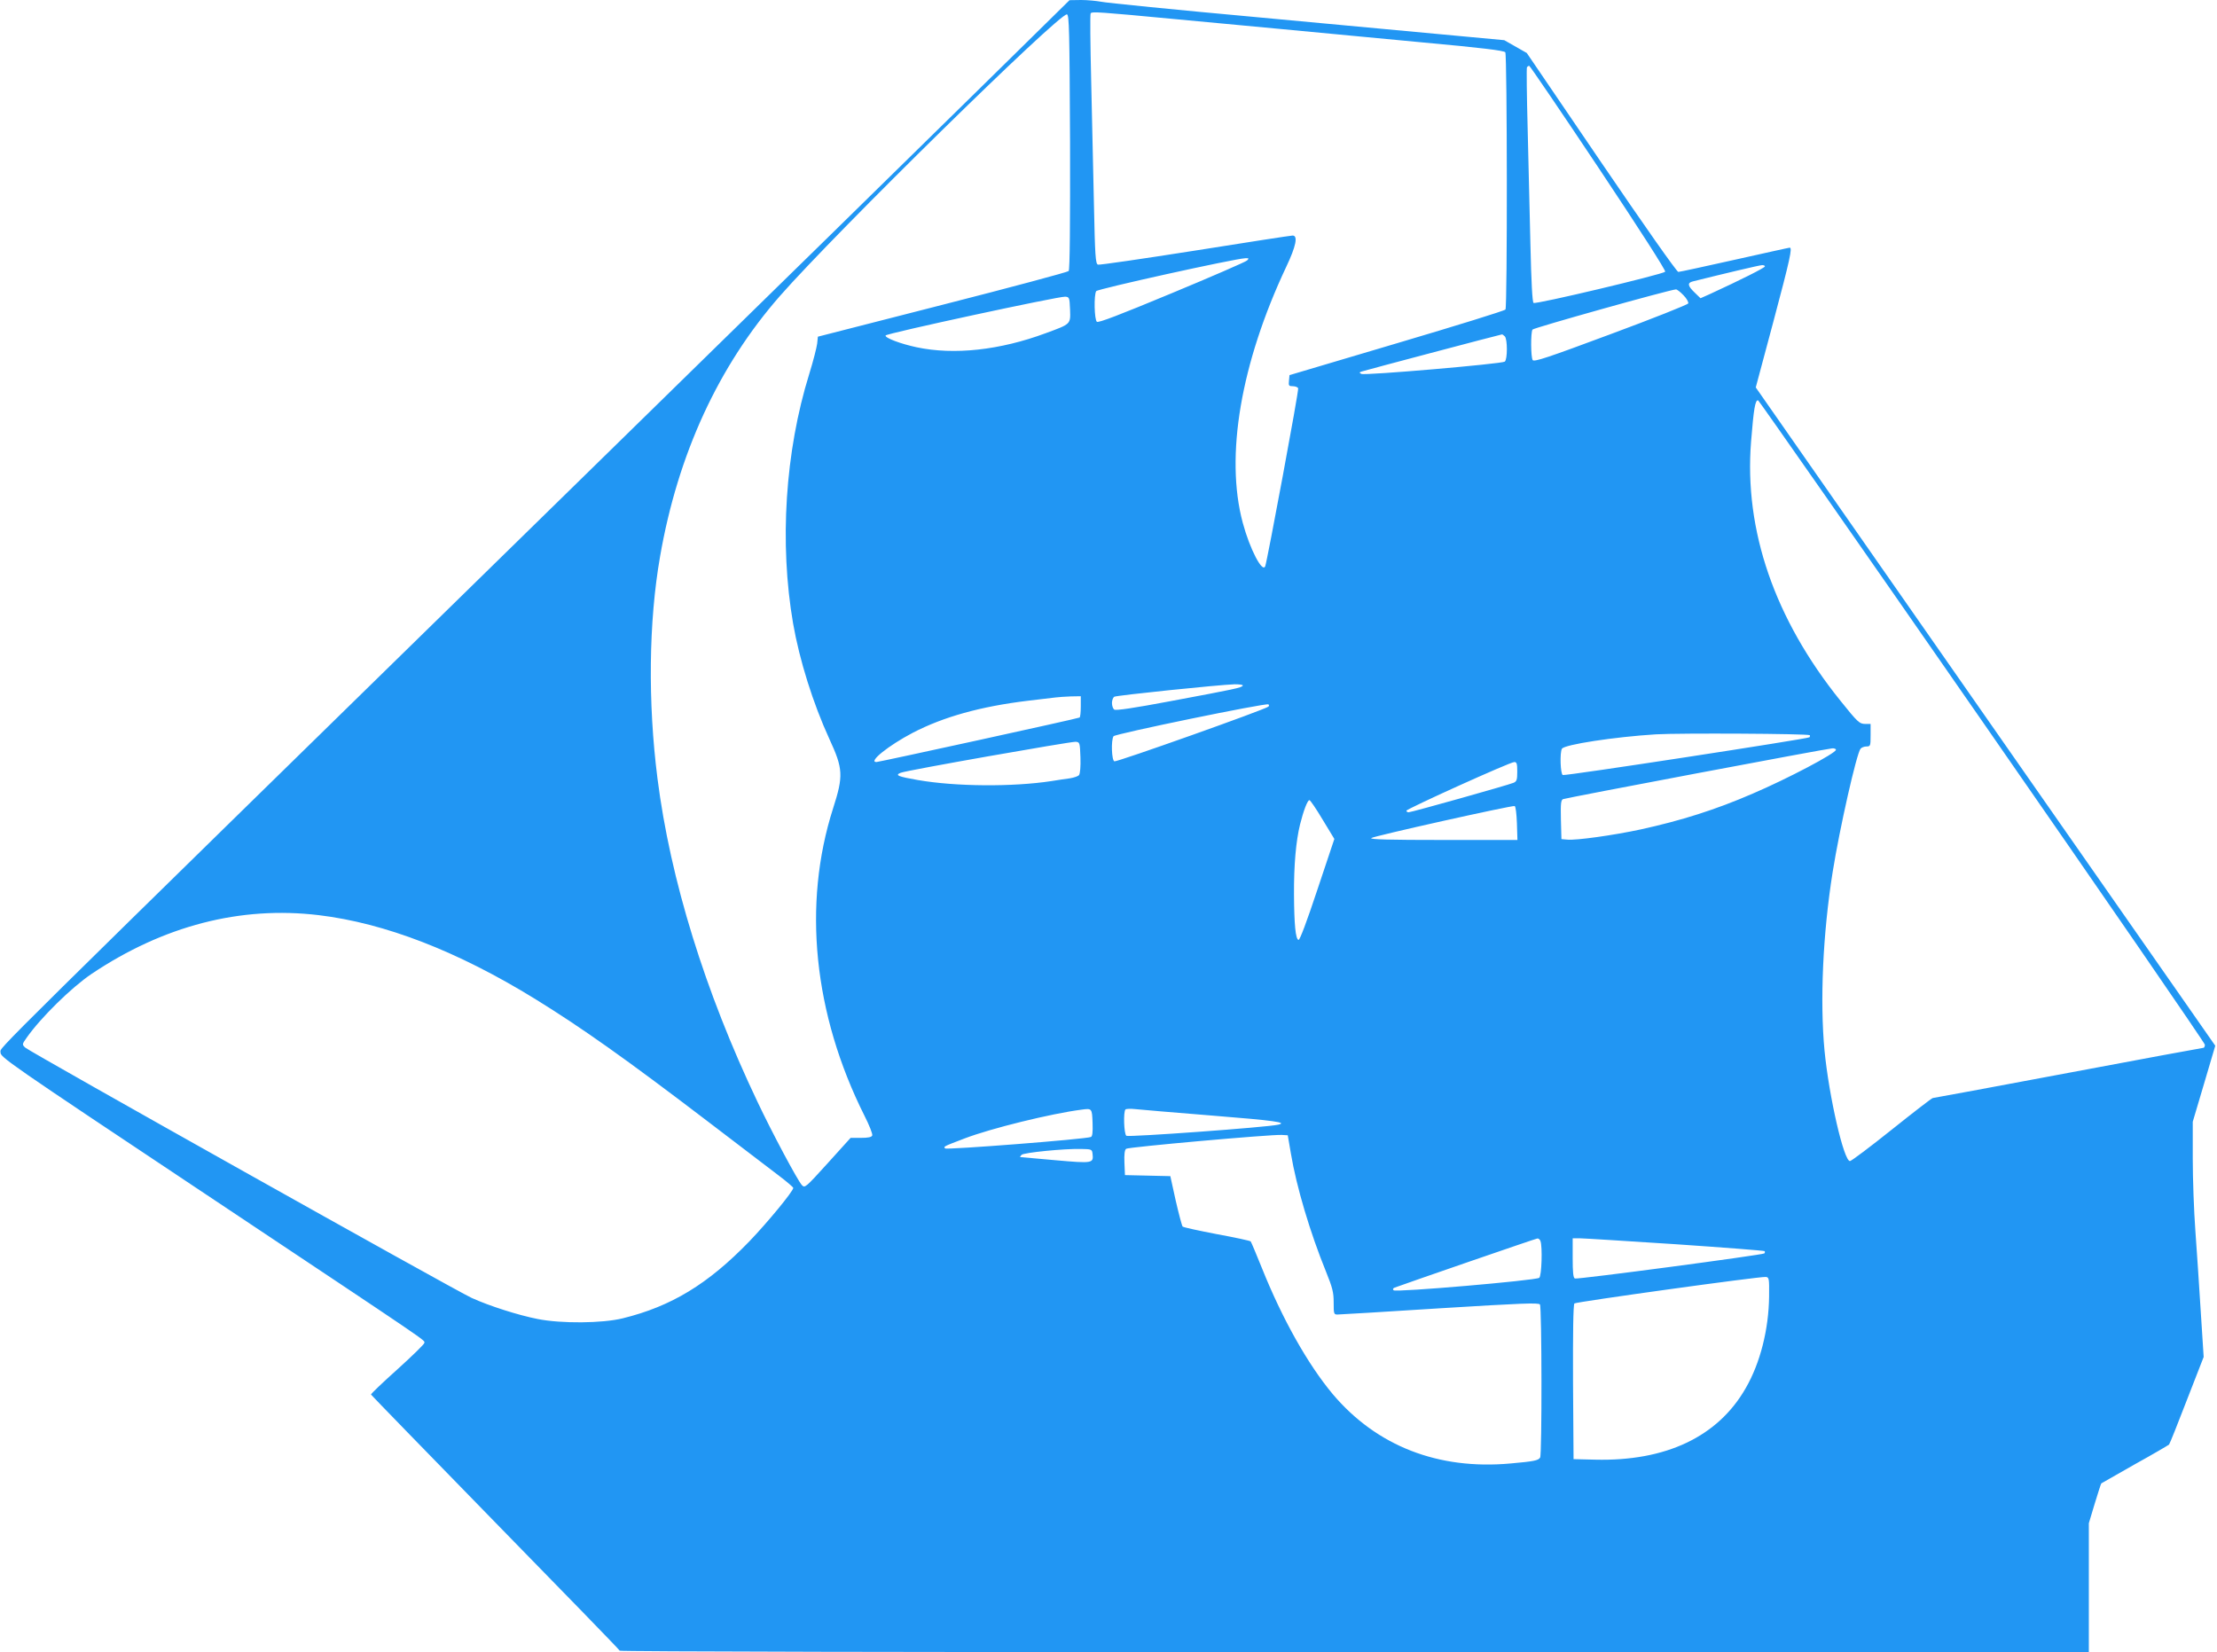 <?xml version="1.0" standalone="no"?>
<!DOCTYPE svg PUBLIC "-//W3C//DTD SVG 20010904//EN"
 "http://www.w3.org/TR/2001/REC-SVG-20010904/DTD/svg10.dtd">
<svg version="1.0" xmlns="http://www.w3.org/2000/svg"
 width="1280pt" height="954pt" viewBox="0 0 1280 954"
 preserveAspectRatio="xMidYMid meet">
<g transform="translate(0,954) scale(0.1,-0.1)"
fill="#2196f3" stroke="none">
<path d="M5690 9062 c-267 -263 -1326 -1301 -2355 -2307 -3480 -3405 -3330
-3257 -3332 -3290 -2 -29 26 -49 1184 -820 1334 -889 1263 -840 1263 -859 0
-7 -70 -75 -155 -152 -85 -76 -154 -142 -153 -146 2 -4 325 -336 718 -739 393
-402 717 -735 718 -740 2 -5 1674 -9 4243 -9 l4239 0 0 373 0 372 34 113 c19
63 36 115 38 117 2 1 89 51 193 110 105 58 193 110 198 114 4 4 50 119 103
257 l97 249 -17 265 c-9 146 -23 355 -31 465 -8 110 -15 296 -15 414 l0 214
65 219 65 220 -203 291 c-331 473 -1493 2139 -1990 2851 l-460 659 102 381
c97 364 110 426 94 426 -5 0 -147 -32 -318 -70 -170 -38 -317 -70 -325 -70 -9
0 -197 268 -445 632 l-430 632 -65 37 -65 37 -280 26 c-154 14 -667 62 -1140
106 -473 43 -882 84 -908 90 -27 5 -79 10 -115 10 l-67 -1 -485 -477z m1090
368 c356 -33 780 -73 1434 -135 340 -31 471 -47 477 -57 11 -16 12 -1468 1
-1485 -4 -7 -286 -94 -627 -195 l-620 -184 -3 -32 c-3 -29 -1 -32 23 -32 14 0
28 -6 30 -12 5 -12 -178 -993 -190 -1027 -16 -42 -90 101 -130 251 -103 384
-11 921 251 1477 57 120 69 181 37 181 -10 0 -263 -39 -564 -87 -300 -47 -552
-84 -560 -81 -14 5 -17 53 -23 345 -4 186 -11 508 -16 717 -5 208 -7 383 -3
389 7 11 50 8 483 -33z m-602 -709 c1 -470 -1 -738 -8 -746 -5 -6 -333 -94
-729 -195 l-719 -184 -4 -40 c-3 -23 -23 -102 -46 -176 -139 -447 -173 -976
-93 -1440 37 -212 115 -461 210 -668 79 -171 81 -212 21 -399 -178 -556 -113
-1188 181 -1775 28 -55 48 -106 45 -114 -4 -10 -23 -14 -65 -14 l-60 0 -132
-146 c-127 -140 -132 -145 -149 -127 -23 23 -175 308 -257 482 -303 636 -503
1283 -577 1866 -56 440 -51 905 15 1282 102 588 336 1098 692 1504 319 364
1613 1634 1657 1626 13 -2 15 -93 18 -736z m3052 -151 c234 -351 390 -594 384
-599 -17 -16 -748 -190 -760 -180 -7 6 -13 119 -18 336 -4 181 -11 483 -16
672 -5 190 -7 348 -4 353 3 4 9 8 13 8 4 0 185 -266 401 -590z m-2030 -534
c-8 -8 -204 -93 -435 -189 -303 -126 -423 -172 -432 -165 -15 12 -18 155 -4
177 9 13 796 187 861 190 21 1 22 -1 10 -13z m2990 -34 c0 -8 -142 -79 -318
-160 l-54 -24 -34 33 c-40 38 -43 56 -11 64 172 43 386 94 400 94 9 1 17 -3
17 -7z m-471 -166 c19 -19 31 -41 28 -48 -3 -7 -204 -87 -447 -177 -365 -136
-443 -162 -451 -150 -11 17 -12 159 -1 176 6 10 791 230 828 232 5 1 25 -14
43 -33z m-3541 -83 c3 -86 6 -83 -141 -137 -264 -98 -529 -127 -745 -81 -90
19 -184 54 -179 68 4 12 997 226 1037 224 24 -2 25 -5 28 -74z m2510 -155 c16
-16 16 -133 0 -146 -17 -13 -809 -81 -828 -71 -13 7 -13 9 2 14 13 5 787 210
809 214 3 1 10 -4 17 -11z m2757 -2223 c707 -1018 1285 -1858 1285 -1867 0
-10 -4 -18 -8 -18 -5 0 -357 -65 -782 -145 -425 -80 -777 -145 -781 -145 -5 0
-111 -82 -235 -181 -125 -100 -234 -182 -243 -183 -35 -2 -121 371 -147 638
-27 285 -10 673 47 1031 40 251 138 684 161 712 6 7 21 13 34 13 23 0 24 3 24
65 l0 65 -30 0 c-34 0 -44 9 -145 135 -379 471 -556 983 -515 1496 15 188 24
243 41 237 5 -2 588 -836 1294 -1853z m-4270 206 c-7 -12 -40 -19 -420 -90
-207 -39 -314 -55 -322 -48 -7 5 -13 22 -13 38 0 15 6 31 13 36 13 8 603 69
695 72 31 0 51 -3 47 -8z m-935 -120 c0 -33 -3 -62 -7 -64 -9 -6 -1158 -257
-1173 -257 -49 0 69 95 210 169 177 92 392 152 665 185 72 9 144 17 160 19 17
2 56 5 88 6 l57 1 0 -59z m1083 -1 c-16 -16 -875 -321 -889 -316 -16 6 -20
121 -5 145 9 14 879 193 894 184 5 -3 5 -9 0 -13z m3126 -165 c2 -3 1 -8 -2
-12 -9 -9 -1409 -224 -1424 -218 -14 5 -18 131 -5 152 15 24 302 68 542 83
139 8 879 4 889 -5z m-4211 -128 c2 -52 -2 -94 -8 -102 -5 -7 -29 -15 -53 -19
-23 -3 -71 -10 -107 -16 -223 -34 -551 -32 -770 6 -115 20 -135 28 -100 42 33
14 978 180 1010 179 24 -2 25 -4 28 -90z m4362 44 c0 -20 -281 -168 -480 -253
-214 -93 -414 -156 -647 -207 -158 -34 -373 -64 -424 -59 l-34 3 -3 113 c-2
94 0 113 13 118 21 8 1524 292 1553 293 12 1 22 -3 22 -8z m-1840 -126 c0 -48
-3 -57 -22 -65 -30 -13 -589 -170 -605 -170 -7 0 -13 4 -13 9 0 10 598 281
623 281 14 0 17 -9 17 -55z m-1124 -277 l68 -112 -98 -293 c-61 -184 -102
-293 -109 -290 -17 5 -25 89 -26 262 -1 168 11 308 35 405 20 80 43 140 54
140 5 0 39 -50 76 -112z m1122 -21 l3 -97 -428 0 c-313 0 -424 3 -416 11 11
11 809 189 828 185 6 -2 11 -46 13 -99z m-6918 -531 c383 -46 801 -208 1248
-483 269 -166 521 -344 997 -707 182 -139 367 -280 413 -315 45 -34 82 -66 82
-70 0 -19 -150 -201 -254 -309 -238 -246 -450 -375 -731 -444 -118 -29 -354
-31 -490 -4 -112 22 -279 75 -382 122 -95 43 -2550 1420 -2577 1445 -19 18
-19 19 7 56 81 116 259 291 376 370 415 278 859 393 1311 339z m4468 -1199 c2
-56 -1 -79 -10 -82 -35 -13 -832 -75 -841 -66 -11 11 -10 11 113 58 152 58
497 143 675 166 59 8 60 8 63 -76z m687 42 c364 -29 443 -40 384 -53 -64 -15
-865 -73 -876 -64 -14 11 -18 139 -5 152 4 4 30 5 57 2 28 -3 226 -20 440 -37z
m458 -219 c32 -192 111 -457 203 -683 37 -92 44 -118 44 -177 0 -66 1 -70 22
-70 13 0 279 16 592 36 470 29 570 33 577 22 11 -16 12 -869 1 -884 -11 -17
-36 -22 -171 -34 -418 -38 -773 101 -1026 400 -144 172 -292 435 -410 730 -32
80 -61 148 -64 152 -3 4 -91 23 -195 42 -104 20 -193 39 -198 44 -4 4 -22 72
-40 150 l-31 141 -131 3 -131 3 -3 71 c-2 49 1 74 10 81 13 10 829 83 898 80
l35 -2 18 -105z m-1145 -3 c6 -54 1 -55 -215 -36 -109 10 -200 18 -202 18 -3
1 0 6 7 13 13 13 243 36 342 34 63 -1 65 -2 68 -29z m2586 -503 c12 -31 7
-201 -7 -212 -18 -15 -828 -85 -841 -72 -6 6 -4 11 5 15 70 26 817 284 825
284 7 1 15 -6 18 -15z m779 -18 c280 -19 511 -37 515 -40 3 -3 2 -9 -1 -13 -9
-9 -1078 -151 -1094 -145 -10 3 -13 36 -13 118 l0 114 43 0 c23 0 271 -16 550
-34z m541 -301 c-2 -190 -51 -385 -135 -530 -160 -280 -460 -423 -869 -413
l-125 3 -3 444 c-1 283 1 448 8 455 9 9 1066 156 1105 153 19 -2 20 -9 19
-112z"/>
</g>
</svg>
